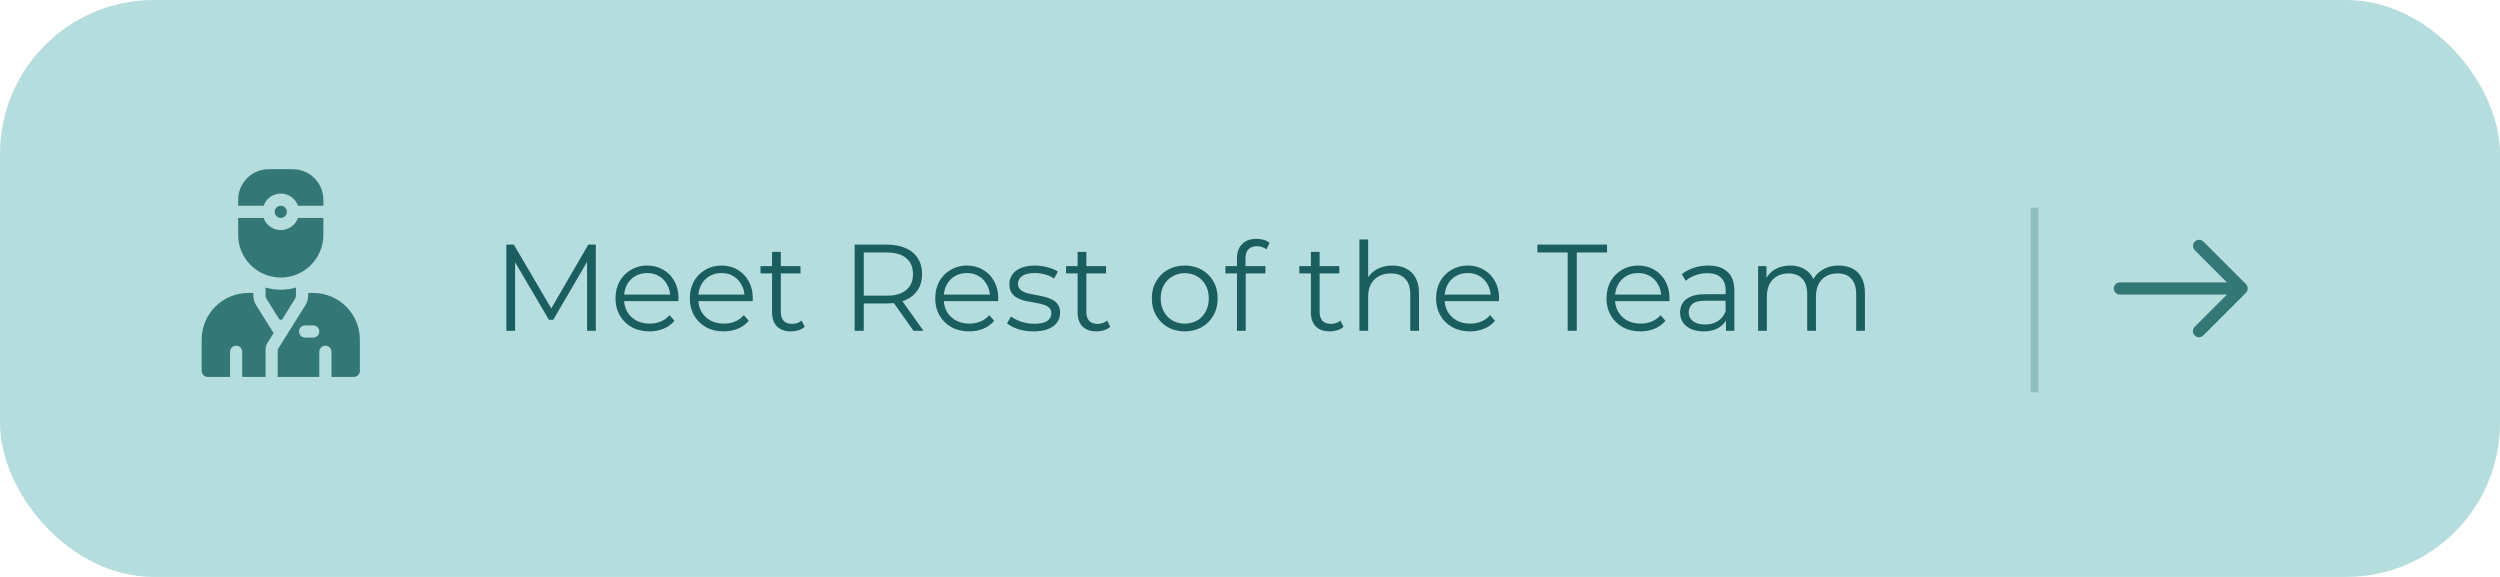 <svg xmlns="http://www.w3.org/2000/svg" width="325" height="75" viewBox="0 0 325 75" fill="none"><rect width="325" height="75" rx="20" fill="#B5DDDD"></rect><path d="M65.824 43V31.8H66.8L71.92 40.536H71.408L76.48 31.8H77.456V43H76.32V33.576H76.592L71.92 41.576H71.36L66.656 33.576H66.96V43H65.824ZM84.433 43.08C83.559 43.08 82.791 42.899 82.129 42.536C81.468 42.163 80.951 41.656 80.577 41.016C80.204 40.365 80.017 39.624 80.017 38.792C80.017 37.96 80.193 37.224 80.545 36.584C80.908 35.944 81.399 35.443 82.017 35.08C82.647 34.707 83.351 34.52 84.129 34.52C84.919 34.52 85.617 34.701 86.225 35.064C86.844 35.416 87.329 35.917 87.681 36.568C88.033 37.208 88.209 37.949 88.209 38.792C88.209 38.845 88.204 38.904 88.193 38.968C88.193 39.021 88.193 39.08 88.193 39.144H80.881V38.296H87.585L87.137 38.632C87.137 38.024 87.004 37.485 86.737 37.016C86.481 36.536 86.129 36.163 85.681 35.896C85.233 35.629 84.716 35.496 84.129 35.496C83.553 35.496 83.036 35.629 82.577 35.896C82.119 36.163 81.761 36.536 81.505 37.016C81.249 37.496 81.121 38.045 81.121 38.664V38.84C81.121 39.48 81.26 40.045 81.537 40.536C81.825 41.016 82.22 41.395 82.721 41.672C83.233 41.939 83.815 42.072 84.465 42.072C84.977 42.072 85.452 41.981 85.889 41.8C86.337 41.619 86.721 41.341 87.041 40.968L87.681 41.704C87.308 42.152 86.839 42.493 86.273 42.728C85.719 42.963 85.105 43.08 84.433 43.08ZM94.09 43.08C93.215 43.08 92.447 42.899 91.785 42.536C91.124 42.163 90.607 41.656 90.234 41.016C89.86 40.365 89.674 39.624 89.674 38.792C89.674 37.96 89.85 37.224 90.201 36.584C90.564 35.944 91.055 35.443 91.674 35.08C92.303 34.707 93.007 34.52 93.785 34.52C94.575 34.52 95.273 34.701 95.882 35.064C96.5 35.416 96.986 35.917 97.338 36.568C97.689 37.208 97.865 37.949 97.865 38.792C97.865 38.845 97.86 38.904 97.85 38.968C97.85 39.021 97.85 39.08 97.85 39.144H90.537V38.296H97.242L96.793 38.632C96.793 38.024 96.66 37.485 96.394 37.016C96.138 36.536 95.785 36.163 95.338 35.896C94.889 35.629 94.372 35.496 93.785 35.496C93.21 35.496 92.692 35.629 92.234 35.896C91.775 36.163 91.418 36.536 91.162 37.016C90.906 37.496 90.778 38.045 90.778 38.664V38.84C90.778 39.48 90.916 40.045 91.194 40.536C91.481 41.016 91.876 41.395 92.377 41.672C92.889 41.939 93.471 42.072 94.121 42.072C94.633 42.072 95.108 41.981 95.546 41.8C95.993 41.619 96.377 41.341 96.698 40.968L97.338 41.704C96.964 42.152 96.495 42.493 95.93 42.728C95.375 42.963 94.761 43.08 94.09 43.08ZM102.834 43.08C102.044 43.08 101.436 42.867 101.01 42.44C100.583 42.013 100.37 41.411 100.37 40.632V32.744H101.506V40.568C101.506 41.059 101.628 41.437 101.874 41.704C102.13 41.971 102.492 42.104 102.962 42.104C103.463 42.104 103.879 41.96 104.21 41.672L104.61 42.488C104.386 42.691 104.114 42.84 103.794 42.936C103.484 43.032 103.164 43.08 102.834 43.08ZM98.866 35.544V34.6H104.066V35.544H98.866ZM111.105 43V31.8H115.297C116.247 31.8 117.063 31.955 117.745 32.264C118.428 32.563 118.951 33 119.313 33.576C119.687 34.141 119.873 34.829 119.873 35.64C119.873 36.429 119.687 37.112 119.313 37.688C118.951 38.253 118.428 38.691 117.745 39C117.063 39.299 116.247 39.448 115.297 39.448H111.761L112.289 38.904V43H111.105ZM118.753 43L115.873 38.936H117.153L120.049 43H118.753ZM112.289 39L111.761 38.44H115.265C116.385 38.44 117.233 38.195 117.809 37.704C118.396 37.213 118.689 36.525 118.689 35.64C118.689 34.744 118.396 34.051 117.809 33.56C117.233 33.069 116.385 32.824 115.265 32.824H111.761L112.289 32.264V39ZM125.996 43.08C125.121 43.08 124.353 42.899 123.692 42.536C123.03 42.163 122.513 41.656 122.14 41.016C121.766 40.365 121.58 39.624 121.58 38.792C121.58 37.96 121.756 37.224 122.108 36.584C122.47 35.944 122.961 35.443 123.58 35.08C124.209 34.707 124.913 34.52 125.692 34.52C126.481 34.52 127.18 34.701 127.788 35.064C128.406 35.416 128.892 35.917 129.244 36.568C129.596 37.208 129.772 37.949 129.772 38.792C129.772 38.845 129.766 38.904 129.756 38.968C129.756 39.021 129.756 39.08 129.756 39.144H122.444V38.296H129.148L128.7 38.632C128.7 38.024 128.566 37.485 128.3 37.016C128.044 36.536 127.692 36.163 127.244 35.896C126.796 35.629 126.278 35.496 125.692 35.496C125.116 35.496 124.598 35.629 124.14 35.896C123.681 36.163 123.324 36.536 123.068 37.016C122.812 37.496 122.684 38.045 122.684 38.664V38.84C122.684 39.48 122.822 40.045 123.1 40.536C123.388 41.016 123.782 41.395 124.284 41.672C124.796 41.939 125.377 42.072 126.028 42.072C126.54 42.072 127.014 41.981 127.452 41.8C127.9 41.619 128.284 41.341 128.604 40.968L129.244 41.704C128.87 42.152 128.401 42.493 127.836 42.728C127.281 42.963 126.668 43.08 125.996 43.08ZM134.34 43.08C133.647 43.08 132.991 42.984 132.372 42.792C131.753 42.589 131.268 42.339 130.916 42.04L131.428 41.144C131.769 41.4 132.207 41.624 132.74 41.816C133.273 41.997 133.833 42.088 134.42 42.088C135.22 42.088 135.796 41.965 136.148 41.72C136.5 41.464 136.676 41.128 136.676 40.712C136.676 40.403 136.575 40.163 136.372 39.992C136.18 39.811 135.924 39.677 135.604 39.592C135.284 39.496 134.927 39.416 134.532 39.352C134.137 39.288 133.743 39.213 133.348 39.128C132.964 39.043 132.612 38.92 132.292 38.76C131.972 38.589 131.711 38.36 131.508 38.072C131.316 37.784 131.22 37.4 131.22 36.92C131.22 36.461 131.348 36.051 131.604 35.688C131.86 35.325 132.233 35.043 132.724 34.84C133.225 34.627 133.833 34.52 134.548 34.52C135.092 34.52 135.636 34.595 136.18 34.744C136.724 34.883 137.172 35.069 137.524 35.304L137.028 36.216C136.655 35.96 136.255 35.779 135.828 35.672C135.401 35.555 134.975 35.496 134.548 35.496C133.791 35.496 133.231 35.629 132.868 35.896C132.516 36.152 132.34 36.483 132.34 36.888C132.34 37.208 132.436 37.459 132.628 37.64C132.831 37.821 133.092 37.965 133.412 38.072C133.743 38.168 134.1 38.248 134.484 38.312C134.879 38.376 135.268 38.456 135.652 38.552C136.047 38.637 136.404 38.76 136.724 38.92C137.055 39.069 137.316 39.288 137.508 39.576C137.711 39.853 137.812 40.221 137.812 40.68C137.812 41.171 137.673 41.597 137.396 41.96C137.129 42.312 136.735 42.589 136.212 42.792C135.7 42.984 135.076 43.08 134.34 43.08ZM142.553 43.08C141.763 43.08 141.155 42.867 140.729 42.44C140.302 42.013 140.089 41.411 140.089 40.632V32.744H141.225V40.568C141.225 41.059 141.347 41.437 141.593 41.704C141.849 41.971 142.211 42.104 142.681 42.104C143.182 42.104 143.598 41.96 143.929 41.672L144.329 42.488C144.105 42.691 143.833 42.84 143.513 42.936C143.203 43.032 142.883 43.08 142.553 43.08ZM138.585 35.544V34.6H143.785V35.544H138.585ZM154.008 43.08C153.197 43.08 152.467 42.899 151.816 42.536C151.176 42.163 150.669 41.656 150.296 41.016C149.923 40.365 149.736 39.624 149.736 38.792C149.736 37.949 149.923 37.208 150.296 36.568C150.669 35.928 151.176 35.427 151.816 35.064C152.456 34.701 153.187 34.52 154.008 34.52C154.84 34.52 155.576 34.701 156.216 35.064C156.867 35.427 157.373 35.928 157.736 36.568C158.109 37.208 158.296 37.949 158.296 38.792C158.296 39.624 158.109 40.365 157.736 41.016C157.373 41.656 156.867 42.163 156.216 42.536C155.565 42.899 154.829 43.08 154.008 43.08ZM154.008 42.072C154.616 42.072 155.155 41.939 155.624 41.672C156.093 41.395 156.461 41.011 156.728 40.52C157.005 40.019 157.144 39.443 157.144 38.792C157.144 38.131 157.005 37.555 156.728 37.064C156.461 36.573 156.093 36.195 155.624 35.928C155.155 35.651 154.621 35.512 154.024 35.512C153.427 35.512 152.893 35.651 152.424 35.928C151.955 36.195 151.581 36.573 151.304 37.064C151.027 37.555 150.888 38.131 150.888 38.792C150.888 39.443 151.027 40.019 151.304 40.52C151.581 41.011 151.955 41.395 152.424 41.672C152.893 41.939 153.421 42.072 154.008 42.072ZM160.807 43V33.544C160.807 32.797 161.026 32.195 161.463 31.736C161.901 31.277 162.53 31.048 163.351 31.048C163.671 31.048 163.981 31.091 164.279 31.176C164.578 31.261 164.829 31.395 165.031 31.576L164.647 32.424C164.487 32.285 164.301 32.184 164.087 32.12C163.874 32.045 163.645 32.008 163.399 32.008C162.919 32.008 162.551 32.141 162.295 32.408C162.039 32.675 161.911 33.069 161.911 33.592V34.872L161.943 35.4V43H160.807ZM159.303 35.544V34.6H164.503V35.544H159.303ZM172.881 43.08C172.091 43.08 171.483 42.867 171.057 42.44C170.63 42.013 170.417 41.411 170.417 40.632V32.744H171.553V40.568C171.553 41.059 171.675 41.437 171.921 41.704C172.177 41.971 172.539 42.104 173.009 42.104C173.51 42.104 173.926 41.96 174.257 41.672L174.657 42.488C174.433 42.691 174.161 42.84 173.841 42.936C173.531 43.032 173.211 43.08 172.881 43.08ZM168.913 35.544V34.6H174.113V35.544H168.913ZM181.013 34.52C181.695 34.52 182.293 34.653 182.805 34.92C183.327 35.176 183.733 35.571 184.021 36.104C184.319 36.637 184.469 37.309 184.469 38.12V43H183.333V38.232C183.333 37.347 183.109 36.68 182.661 36.232C182.223 35.773 181.605 35.544 180.805 35.544C180.207 35.544 179.685 35.667 179.237 35.912C178.799 36.147 178.458 36.493 178.213 36.952C177.978 37.4 177.861 37.944 177.861 38.584V43H176.725V31.128H177.861V36.904L177.637 36.472C177.903 35.864 178.33 35.389 178.917 35.048C179.503 34.696 180.202 34.52 181.013 34.52ZM191.105 43.08C190.23 43.08 189.462 42.899 188.801 42.536C188.14 42.163 187.622 41.656 187.249 41.016C186.876 40.365 186.689 39.624 186.689 38.792C186.689 37.96 186.865 37.224 187.217 36.584C187.58 35.944 188.07 35.443 188.689 35.08C189.318 34.707 190.022 34.52 190.801 34.52C191.59 34.52 192.289 34.701 192.897 35.064C193.516 35.416 194.001 35.917 194.353 36.568C194.705 37.208 194.881 37.949 194.881 38.792C194.881 38.845 194.876 38.904 194.865 38.968C194.865 39.021 194.865 39.08 194.865 39.144H187.553V38.296H194.257L193.809 38.632C193.809 38.024 193.676 37.485 193.409 37.016C193.153 36.536 192.801 36.163 192.353 35.896C191.905 35.629 191.388 35.496 190.801 35.496C190.225 35.496 189.708 35.629 189.249 35.896C188.79 36.163 188.433 36.536 188.177 37.016C187.921 37.496 187.793 38.045 187.793 38.664V38.84C187.793 39.48 187.932 40.045 188.209 40.536C188.497 41.016 188.892 41.395 189.393 41.672C189.905 41.939 190.486 42.072 191.137 42.072C191.649 42.072 192.124 41.981 192.561 41.8C193.009 41.619 193.393 41.341 193.713 40.968L194.353 41.704C193.98 42.152 193.51 42.493 192.945 42.728C192.39 42.963 191.777 43.08 191.105 43.08ZM203.797 43V32.824H199.861V31.8H208.917V32.824H204.981V43H203.797ZM213.261 43.08C212.387 43.08 211.619 42.899 210.957 42.536C210.296 42.163 209.779 41.656 209.405 41.016C209.032 40.365 208.845 39.624 208.845 38.792C208.845 37.96 209.021 37.224 209.373 36.584C209.736 35.944 210.227 35.443 210.845 35.08C211.475 34.707 212.179 34.52 212.957 34.52C213.747 34.52 214.445 34.701 215.053 35.064C215.672 35.416 216.157 35.917 216.509 36.568C216.861 37.208 217.037 37.949 217.037 38.792C217.037 38.845 217.032 38.904 217.021 38.968C217.021 39.021 217.021 39.08 217.021 39.144H209.709V38.296H216.413L215.965 38.632C215.965 38.024 215.832 37.485 215.565 37.016C215.309 36.536 214.957 36.163 214.509 35.896C214.061 35.629 213.544 35.496 212.957 35.496C212.381 35.496 211.864 35.629 211.405 35.896C210.947 36.163 210.589 36.536 210.333 37.016C210.077 37.496 209.949 38.045 209.949 38.664V38.84C209.949 39.48 210.088 40.045 210.365 40.536C210.653 41.016 211.048 41.395 211.549 41.672C212.061 41.939 212.643 42.072 213.293 42.072C213.805 42.072 214.28 41.981 214.717 41.8C215.165 41.619 215.549 41.341 215.869 40.968L216.509 41.704C216.136 42.152 215.667 42.493 215.101 42.728C214.547 42.963 213.933 43.08 213.261 43.08ZM224.379 43V41.144L224.331 40.84V37.736C224.331 37.021 224.129 36.472 223.723 36.088C223.329 35.704 222.737 35.512 221.947 35.512C221.403 35.512 220.886 35.603 220.395 35.784C219.905 35.965 219.489 36.205 219.147 36.504L218.635 35.656C219.062 35.293 219.574 35.016 220.171 34.824C220.769 34.621 221.398 34.52 222.059 34.52C223.147 34.52 223.985 34.792 224.571 35.336C225.169 35.869 225.467 36.685 225.467 37.784V43H224.379ZM221.483 43.08C220.854 43.08 220.305 42.979 219.835 42.776C219.377 42.563 219.025 42.275 218.779 41.912C218.534 41.539 218.411 41.112 218.411 40.632C218.411 40.195 218.513 39.8 218.715 39.448C218.929 39.085 219.27 38.797 219.739 38.584C220.219 38.36 220.859 38.248 221.659 38.248H224.555V39.096H221.691C220.881 39.096 220.315 39.24 219.995 39.528C219.686 39.816 219.531 40.173 219.531 40.6C219.531 41.08 219.718 41.464 220.091 41.752C220.465 42.04 220.987 42.184 221.659 42.184C222.299 42.184 222.849 42.04 223.307 41.752C223.777 41.453 224.118 41.027 224.331 40.472L224.587 41.256C224.374 41.811 224.001 42.253 223.467 42.584C222.945 42.915 222.283 43.08 221.483 43.08ZM239.049 34.52C239.731 34.52 240.323 34.653 240.825 34.92C241.337 35.176 241.731 35.571 242.009 36.104C242.297 36.637 242.441 37.309 242.441 38.12V43H241.305V38.232C241.305 37.347 241.091 36.68 240.665 36.232C240.249 35.773 239.657 35.544 238.889 35.544C238.313 35.544 237.811 35.667 237.385 35.912C236.969 36.147 236.643 36.493 236.409 36.952C236.185 37.4 236.073 37.944 236.073 38.584V43H234.937V38.232C234.937 37.347 234.723 36.68 234.297 36.232C233.87 35.773 233.273 35.544 232.505 35.544C231.939 35.544 231.443 35.667 231.017 35.912C230.59 36.147 230.259 36.493 230.025 36.952C229.801 37.4 229.689 37.944 229.689 38.584V43H228.553V34.6H229.641V36.872L229.465 36.472C229.721 35.864 230.131 35.389 230.697 35.048C231.273 34.696 231.95 34.52 232.729 34.52C233.55 34.52 234.249 34.728 234.825 35.144C235.401 35.549 235.774 36.163 235.945 36.984L235.497 36.808C235.742 36.125 236.174 35.576 236.793 35.16C237.422 34.733 238.174 34.52 239.049 34.52Z" fill="#1A5E5F"></path><line opacity="0.3" x1="264.5" y1="27" x2="264.5" y2="51" stroke="#337777"></line><path d="M291.976 36.94L286.435 31.399C286.285 31.255 286.086 31.175 285.878 31.177C285.67 31.178 285.472 31.262 285.325 31.408C285.178 31.555 285.095 31.754 285.093 31.961C285.091 32.169 285.171 32.369 285.315 32.518L289.506 36.709H275.583C275.373 36.709 275.172 36.792 275.024 36.94C274.875 37.089 274.792 37.29 274.792 37.5C274.792 37.71 274.875 37.911 275.024 38.06C275.172 38.208 275.373 38.292 275.583 38.292H289.506L285.315 42.482C285.24 42.555 285.179 42.642 285.138 42.739C285.096 42.836 285.075 42.94 285.074 43.045C285.073 43.15 285.093 43.254 285.133 43.351C285.172 43.449 285.231 43.537 285.306 43.611C285.38 43.686 285.468 43.744 285.566 43.784C285.663 43.824 285.767 43.844 285.872 43.843C285.977 43.842 286.081 43.82 286.178 43.779C286.274 43.737 286.362 43.677 286.435 43.602L291.976 38.06C292.125 37.911 292.208 37.71 292.208 37.5C292.208 37.29 292.125 37.089 291.976 36.94Z" fill="#337777"></path><path d="M40.719 38.084H40.06V38.421C40.06 38.866 39.935 39.301 39.699 39.679L38.652 41.353L36.105 45.43V49H41.51V45.73C41.51 45.294 41.864 44.94 42.301 44.94C42.738 44.94 43.092 45.294 43.092 45.73V49H45.992C46.429 49 46.783 48.646 46.783 48.209V44.148C46.783 40.804 44.063 38.084 40.719 38.084ZM40.719 43.885H39.664C39.227 43.885 38.873 43.531 38.873 43.094C38.873 42.657 39.227 42.303 39.664 42.303H40.719C41.156 42.303 41.51 42.657 41.51 43.094C41.51 43.531 41.156 43.885 40.719 43.885Z" fill="#337777"></path><path d="M35.567 43.305L33.301 39.679C33.065 39.301 32.94 38.867 32.94 38.421V38.084H32.281C28.932 38.084 26.217 40.799 26.217 44.148V48.209C26.217 48.646 26.571 49 27.008 49H29.908V45.73C29.908 45.294 30.262 44.94 30.699 44.94C31.136 44.94 31.49 45.294 31.49 45.73V49H34.523V45.421C34.523 45.276 34.543 45.133 34.583 44.994C34.622 44.855 34.682 44.722 34.758 44.599L35.567 43.305Z" fill="#337777"></path><path d="M34.523 37.382V38.421C34.523 38.569 34.564 38.715 34.643 38.84L36.276 41.454C36.38 41.62 36.62 41.62 36.724 41.454L38.357 38.84C38.436 38.715 38.477 38.569 38.477 38.421V37.382C37.849 37.564 37.186 37.662 36.5 37.662C35.814 37.662 35.151 37.564 34.523 37.382Z" fill="#337777"></path><path d="M36.5 28.328C36.937 28.328 37.291 27.974 37.291 27.537C37.291 27.1 36.937 26.746 36.5 26.746C36.063 26.746 35.709 27.1 35.709 27.537C35.709 27.974 36.063 28.328 36.5 28.328Z" fill="#337777"></path><path d="M38.737 28.328C38.41 29.249 37.531 29.91 36.5 29.91C35.469 29.91 34.59 29.249 34.263 28.328H30.963V30.543C30.963 33.596 33.447 36.08 36.5 36.08C39.553 36.08 42.037 33.596 42.037 30.543V28.328H38.737Z" fill="#337777"></path><path d="M36.5 25.164C37.531 25.164 38.41 25.825 38.737 26.746H42.037V25.955C42.037 23.774 40.263 22 38.082 22H34.918C32.737 22 30.963 23.774 30.963 25.955V26.746H34.263C34.59 25.825 35.469 25.164 36.5 25.164Z" fill="#337777"></path></svg>